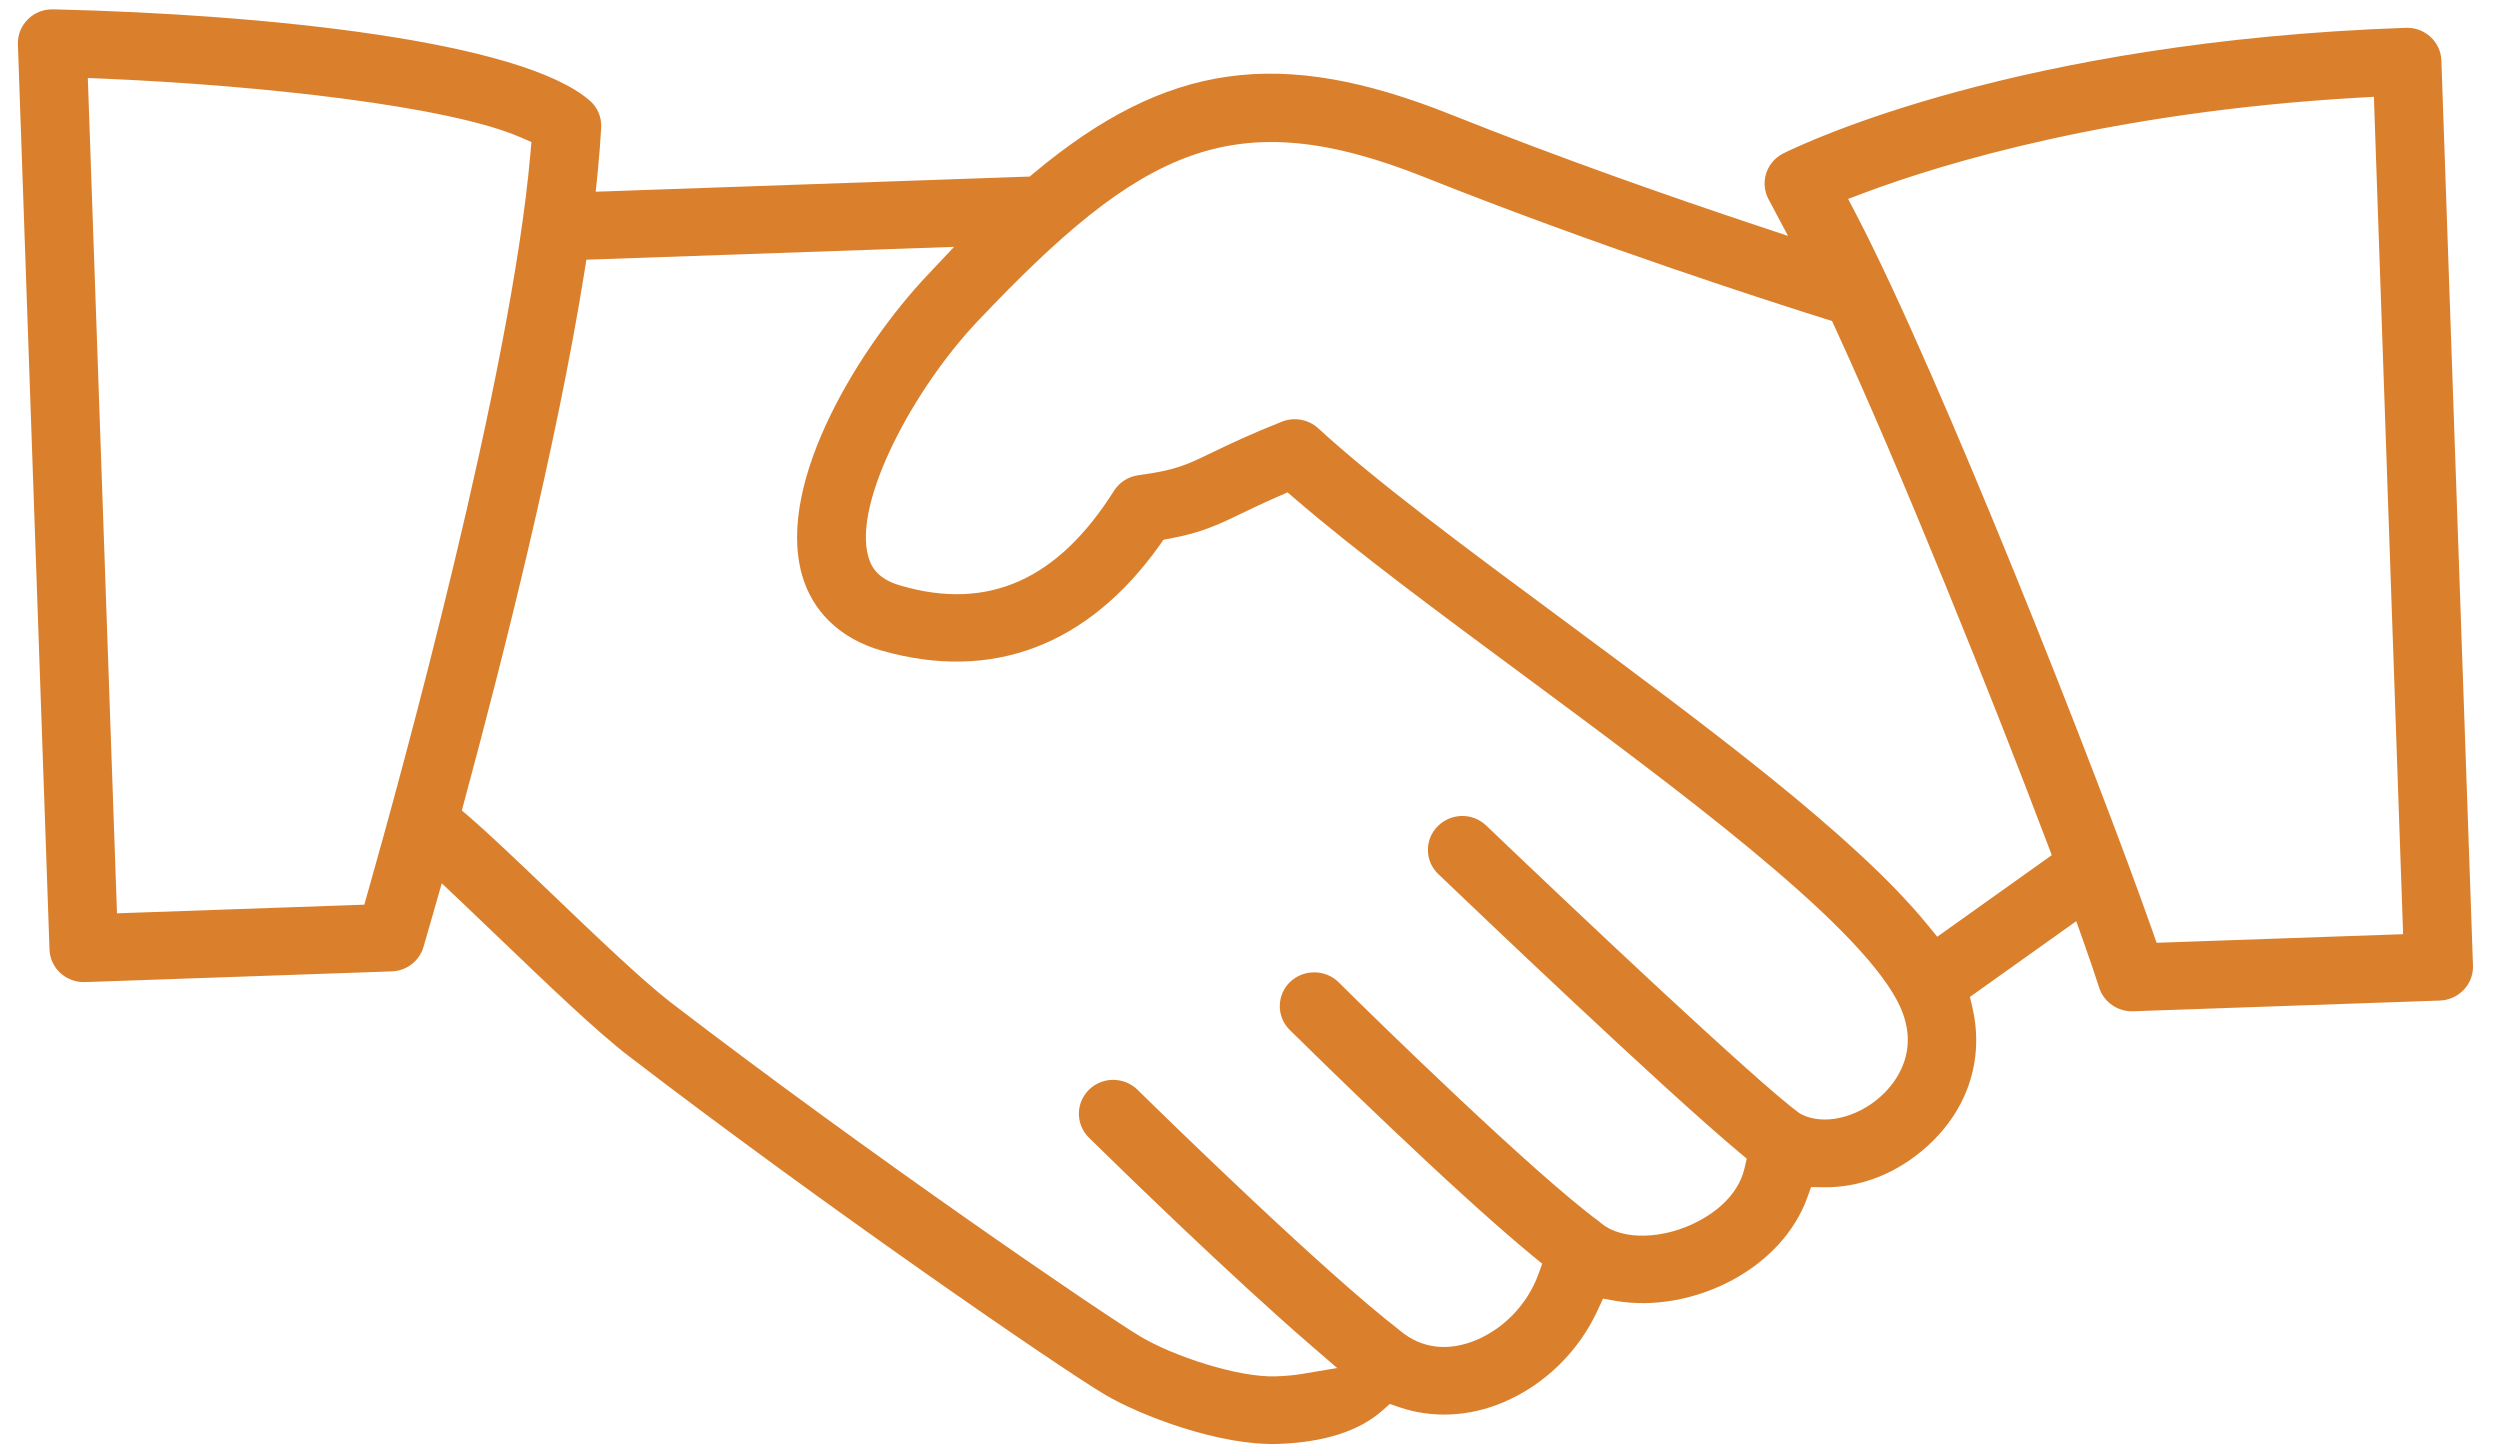 <?xml version="1.0" encoding="UTF-8"?>
<svg width="83px" height="48px" viewBox="0 0 83 48" version="1.1" xmlns="http://www.w3.org/2000/svg" xmlns:xlink="http://www.w3.org/1999/xlink">
    <!-- Generator: Sketch 52.5 (67469) - http://www.bohemiancoding.com/sketch -->
    <title>Fill 1</title>
    <desc>Created with Sketch.</desc>
    <g id="HOME" stroke="none" stroke-width="1" fill="none" fill-rule="evenodd">
        <g id="GN_Home" transform="translate(-781, -1413)" fill="#DA802D">
            <g id="INFORMACION" transform="translate(-106, 1229)">
                <g id="Group-19" transform="translate(451, 163)">
                    <g id="Group-15" transform="translate(429, 18)">
                        <g id="Group-3" transform="translate(48.419, 26.48) rotate(-2) translate(-48.419, -26.48) translate(7.919, 1.48)">
                            <path d="M78.578,33.869 L70.389,33.869 L70.268,33.482 C68.64,28.264 63.872,14.819 61.28,9.384 L61.015,8.83 L61.605,8.632 C64.235,7.754 69.863,6.253 78.008,6.064 L78.578,6.051 L78.578,33.869 Z M63.118,33.414 L62.801,32.997 C60.501,29.974 55.705,26.157 51.067,22.465 C47.973,20.005 45.053,17.682 43.167,15.827 C42.857,15.52 42.389,15.417 41.973,15.564 C40.901,15.946 40.225,16.243 39.681,16.481 L39.603,16.515 C38.739,16.896 38.384,17.052 37.154,17.174 C36.812,17.208 36.508,17.387 36.318,17.665 C34.349,20.561 31.998,21.509 29.13,20.563 C28.36,20.311 28.169,19.893 28.089,19.557 C27.646,17.733 29.789,14.047 31.99,11.881 C37.616,6.343 40.727,4.866 46.987,7.619 C52.696,10.13 58.472,12.204 60.107,12.78 L60.34,12.862 L60.434,13.087 C62.469,17.952 65.201,25.495 66.878,30.445 L67.012,30.84 L63.118,33.414 Z M61.062,38.643 C60.235,39.341 59.114,39.551 58.394,39.143 L58.324,39.096 C56.974,38.031 51.377,32.377 48.283,29.204 C48.071,28.985 47.787,28.862 47.482,28.856 C47.181,28.852 46.89,28.961 46.671,29.169 C46.449,29.377 46.325,29.656 46.318,29.955 C46.311,30.255 46.424,30.54 46.635,30.757 C47.821,31.973 53.858,38.151 56.29,40.332 L56.54,40.557 L56.453,40.878 C56.204,41.797 55.376,42.323 54.905,42.555 C53.72,43.146 52.317,43.138 51.643,42.537 C51.613,42.509 51.591,42.489 51.567,42.469 C49.495,40.839 44.364,35.474 43.205,34.233 C42.779,33.78 42.054,33.75 41.589,34.167 C41.367,34.369 41.236,34.646 41.223,34.947 C41.21,35.247 41.316,35.533 41.522,35.753 L41.554,35.787 C42.407,36.689 46.791,41.303 49.341,43.551 L49.631,43.806 L49.488,44.161 C49.103,45.114 48.307,45.899 47.358,46.261 C46.403,46.618 45.535,46.482 44.846,45.87 L44.8,45.828 C42.35,43.796 37.377,38.588 36.406,37.565 C36.196,37.344 35.912,37.218 35.606,37.208 C35.303,37.198 35.014,37.305 34.793,37.509 C34.333,37.933 34.309,38.645 34.738,39.099 C35.746,40.16 39.239,43.814 41.856,46.24 L42.707,47.029 L41.548,47.182 C41.286,47.217 40.997,47.234 40.664,47.234 C39.416,47.234 37.276,46.446 36.196,45.743 C34.985,44.958 27.458,39.431 21.023,34.129 C20.086,33.352 18.509,31.732 17.117,30.302 C16.123,29.281 15.18,28.318 14.562,27.747 L14.31,27.514 L14.41,27.189 C15.889,22.387 17.885,15.478 18.994,9.829 L19.081,9.385 L31.296,9.385 L30.351,10.32 C28.133,12.515 25.108,16.925 25.866,20.078 C26.169,21.33 27.074,22.259 28.415,22.694 C32.044,23.872 35.279,22.776 37.77,19.523 L37.906,19.345 L38.13,19.311 C39.153,19.156 39.685,18.935 40.537,18.558 C40.827,18.43 41.224,18.256 41.746,18.049 L42.076,17.917 L42.336,18.157 C44.291,19.964 47.005,22.121 49.63,24.208 C54.673,28.221 60.382,32.763 61.709,35.479 C62.529,37.159 61.53,38.251 61.062,38.643 Z M11.088,30.146 L10.965,30.528 L2.749,30.528 L2.749,2.778 L3.351,2.825 C8.473,3.223 14.691,4.126 17.036,5.247 L17.393,5.418 L17.346,5.806 C16.439,13.179 12.327,26.3 11.088,30.146 Z M79.719,3.799 C66.878,3.799 59.691,6.894 58.914,7.247 C58.621,7.382 58.399,7.636 58.308,7.942 C58.228,8.211 58.252,8.499 58.376,8.752 L58.979,9.988 L57.676,9.502 C55.246,8.596 51.58,7.177 47.921,5.565 C42.335,3.108 38.572,3.503 34.038,7.022 L33.886,7.14 L19.47,7.14 L19.554,6.52 C19.627,5.976 19.685,5.471 19.725,5.018 C19.755,4.672 19.628,4.341 19.376,4.109 C17.167,2.05 8.786,0.874 1.678,0.46 C1.351,0.445 1.055,0.549 0.828,0.762 C0.598,0.974 0.468,1.271 0.468,1.58 L0.468,31.651 C0.468,32.27 0.98,32.773 1.609,32.773 L11.797,32.773 C12.292,32.773 12.727,32.462 12.88,31.999 C12.915,31.895 13.057,31.466 13.277,30.783 L13.56,29.908 L14.209,30.568 C14.488,30.852 14.788,31.16 15.1,31.48 L15.495,31.885 C16.988,33.42 18.532,35.007 19.555,35.851 C25.861,41.046 33.433,46.649 34.942,47.624 C36.098,48.372 38.716,49.479 40.664,49.479 C42.191,49.479 43.367,49.146 44.16,48.491 L44.413,48.282 L44.72,48.4 C45.802,48.814 47.029,48.8 48.177,48.36 C49.562,47.833 50.742,46.761 51.415,45.418 L51.607,45.035 L52.031,45.124 C53.265,45.382 54.685,45.179 55.927,44.565 C57.14,43.964 58.052,43.031 58.495,41.939 L58.643,41.573 L59.042,41.594 C60.278,41.66 61.521,41.217 62.545,40.353 C63.935,39.183 64.539,37.526 64.202,35.804 L64.133,35.448 L67.748,33.059 L67.97,33.762 C68.165,34.382 68.32,34.896 68.431,35.29 C68.567,35.775 69.019,36.114 69.531,36.114 L79.719,36.114 C80.348,36.114 80.86,35.611 80.86,34.992 L80.86,4.921 C80.86,4.303 80.348,3.799 79.719,3.799 Z" id="Fill-1"></path>
                        </g>
                    </g>
                </g>
            </g>
        </g>
    </g>
</svg>